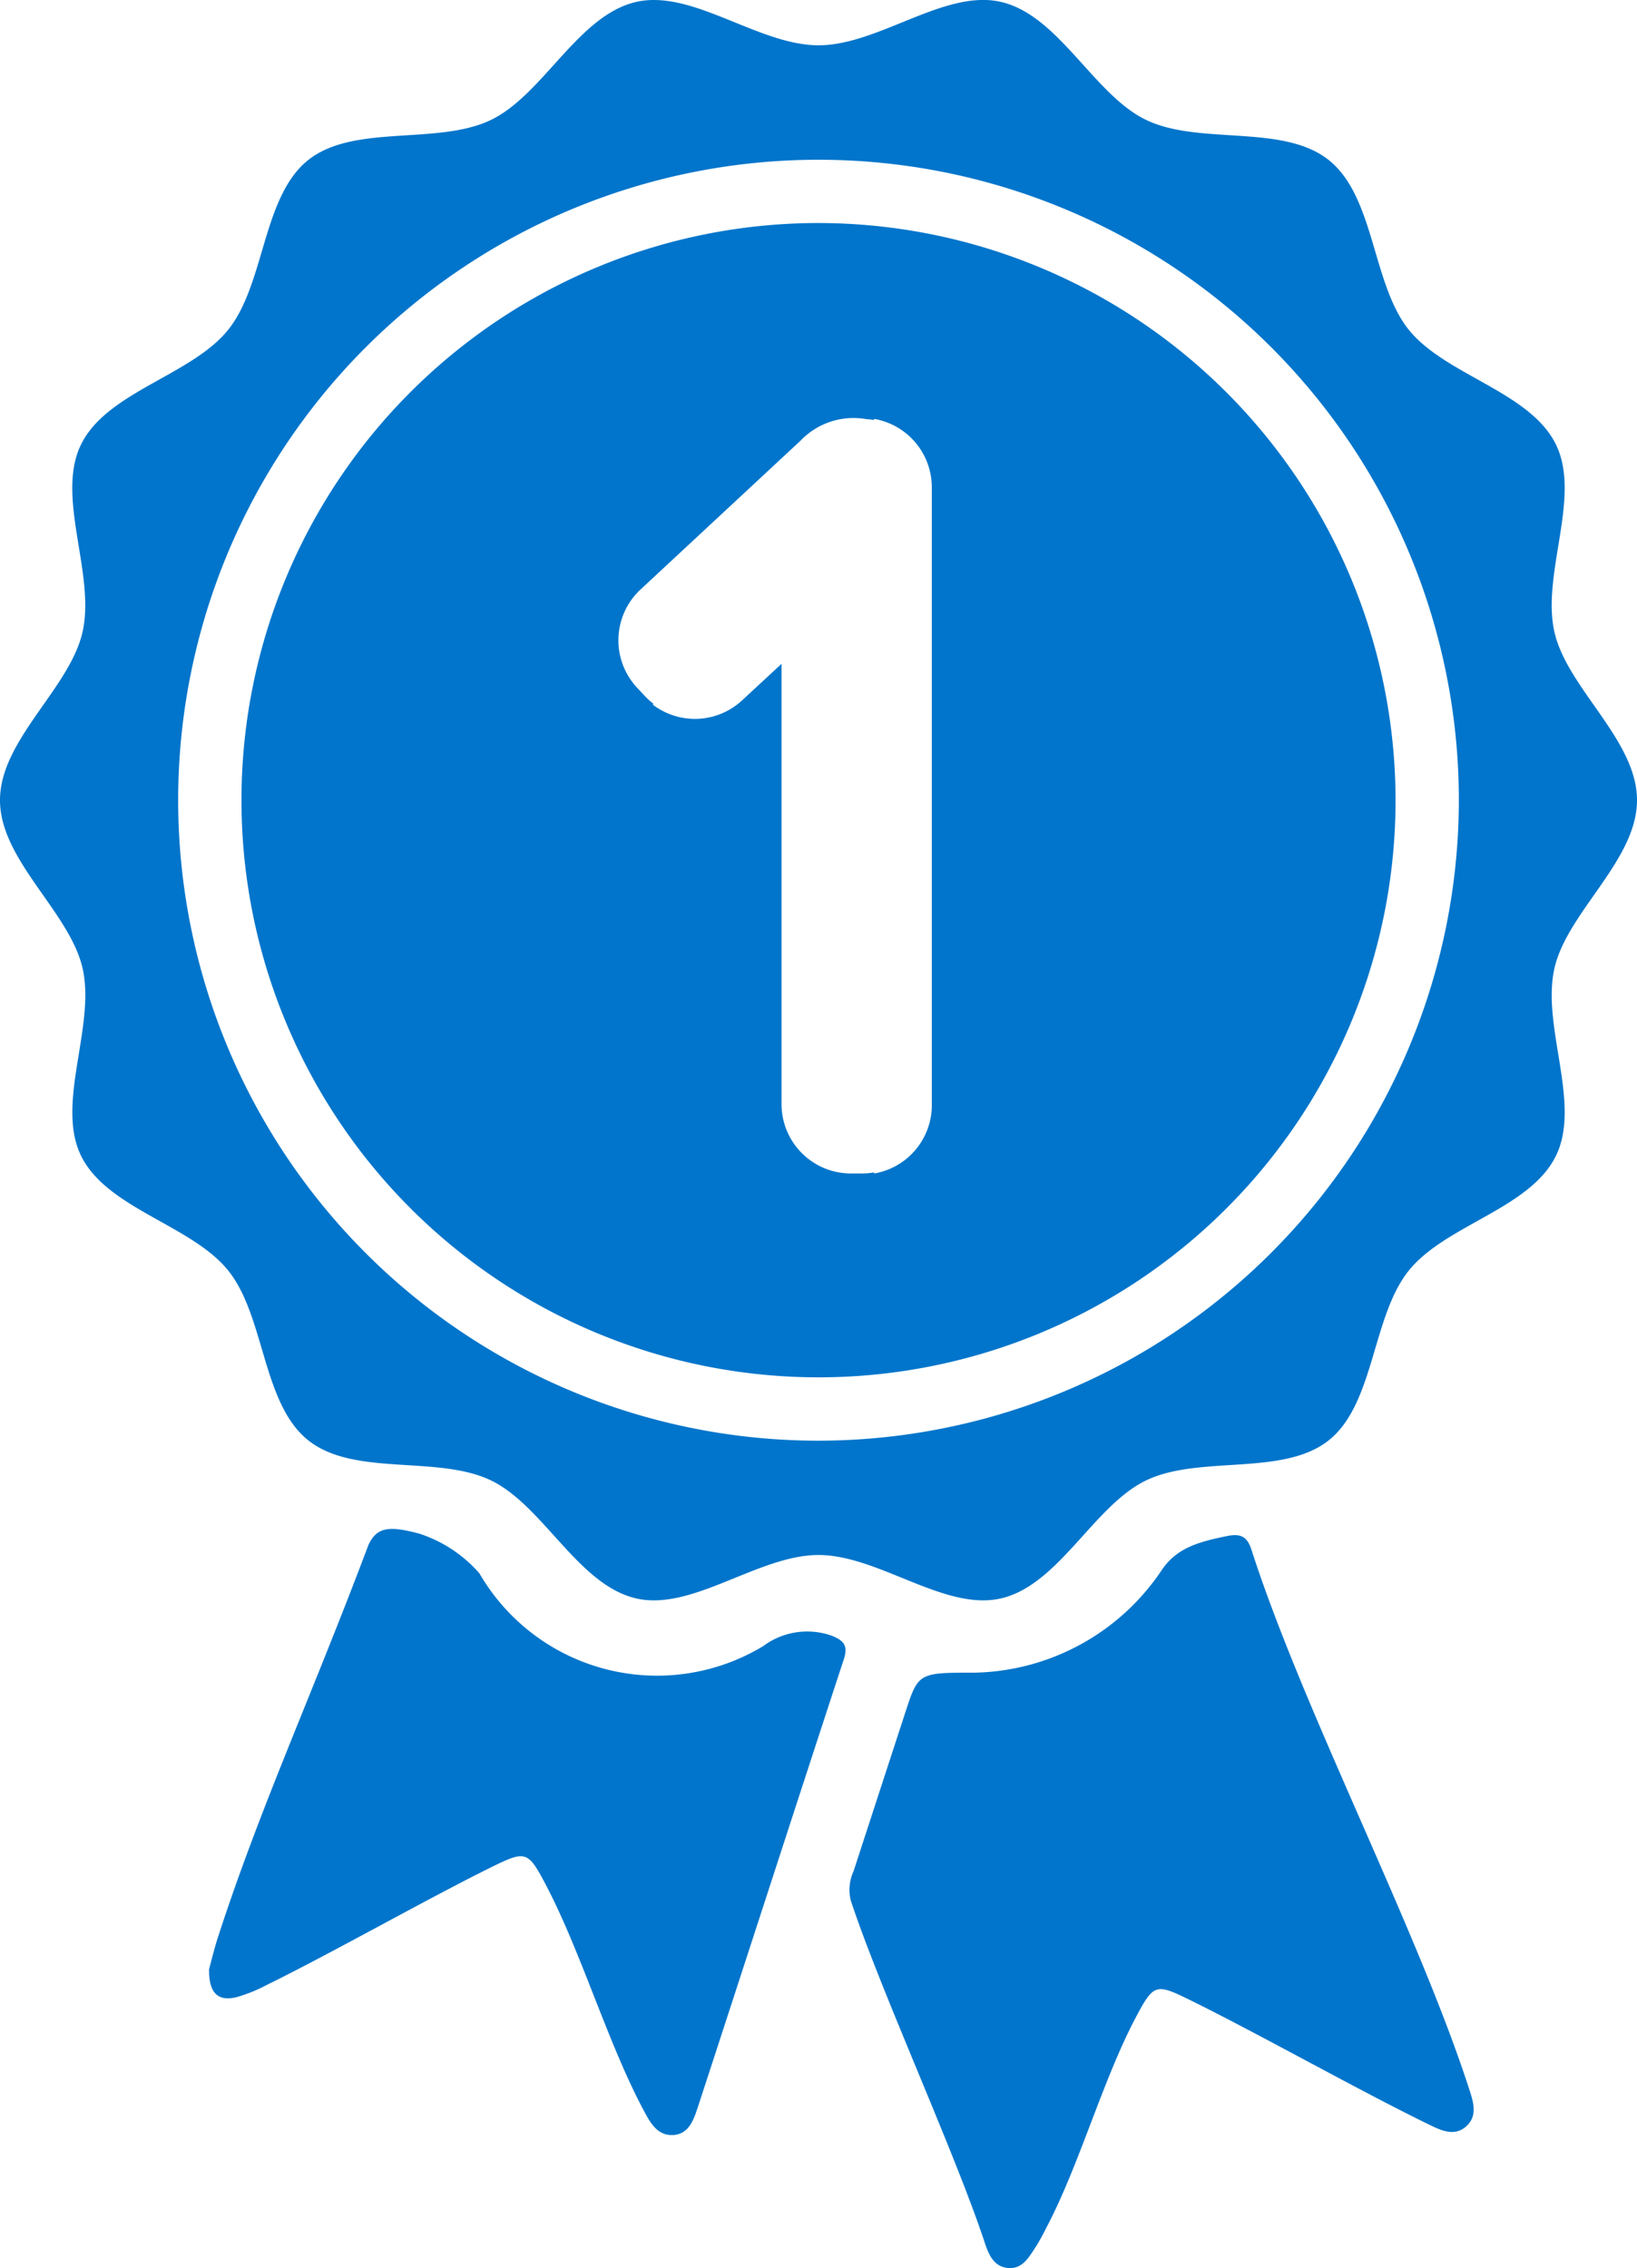 <svg id="rec_data_image11-1" xmlns="http://www.w3.org/2000/svg" xmlns:xlink="http://www.w3.org/1999/xlink" width="75.121" height="104.057" viewBox="0 0 75.121 104.057">
  <defs>
    <clipPath id="clip-path">
      <rect id="長方形_151" data-name="長方形 151" width="75.121" height="104.057" transform="translate(0 0)" fill="#0075cb"/>
    </clipPath>
  </defs>
  <g id="グループ_193" data-name="グループ 193" clip-path="url(#clip-path)">
    <path id="パス_137" data-name="パス 137" d="M38.139,75.038a3.38,3.38,0,0,0-3.122.491A9.425,9.425,0,0,1,22,72.187a6.207,6.207,0,0,0-2.759-1.822c-1.433-.383-1.945-.284-2.33.509C14.332,77.739,11.949,82.881,10,88.887c-.179.554-.312,1.123-.406,1.463-.016,1.119.43,1.488,1.267,1.28a7.1,7.1,0,0,0,1.39-.564c2.967-1.454,7.395-3.971,10.359-5.429,1.5-.737,1.627-.7,2.407.781,1.642,3.106,2.852,7.267,4.5,10.369.293.55.617,1.194,1.344,1.171.759-.023.98-.726,1.172-1.311,2.236-6.836,4.445-13.68,6.688-20.513.216-.658-.019-.871-.584-1.1" fill="#0075cb"/>
    <path id="パス_138" data-name="パス 138" d="M57.429,71.1c-.2-.61-.505-.748-1.112-.626-1.35.273-2.312.554-2.991,1.541a10.577,10.577,0,0,1-8.586,4.728c-2.6,0-2.6,0-3.2,1.84q-1.187,3.636-2.371,7.272a2.031,2.031,0,0,0-.128,1.338c1.36,4.128,4.79,11.581,6.15,15.708.169.511.4,1.078,1.03,1.153.7.084,1-.5,1.322-.987a9.7,9.7,0,0,0,.484-.878c1.5-2.848,2.575-6.747,4.076-9.594.832-1.577.927-1.608,2.483-.843,3.188,1.568,7.838,4.195,11.034,5.746.517.251,1.121.533,1.652.071s.355-1.08.174-1.64c-2.4-7.437-7.623-17.39-10.018-24.829" fill="#0075cb"/>
    <path id="パス_139" data-name="パス 139" d="M37.561,10.233a26.48,26.48,0,1,0,26.48,26.48,26.51,26.51,0,0,0-26.48-26.48m5.2,12.173v28.3a3.182,3.182,0,0,1-2.638,3.134.52.52,0,0,0-.025-.046,3.194,3.194,0,0,1-.521.046h-.529a3.184,3.184,0,0,1-3.184-3.184v-20.2L34.09,32.1l-.037.034a3.183,3.183,0,0,1-4.091.2c.006-.016.011-.033.017-.05a3.13,3.13,0,0,1-.389-.351l-.36-.386a3.185,3.185,0,0,1,.163-4.5l7.34-6.826a3.362,3.362,0,0,1,3.015-.992,3.336,3.336,0,0,1,.348.038c.009-.016.018-.031.025-.046a3.182,3.182,0,0,1,2.638,3.134Z" fill="#0075cb"/>
    <path id="パス_140" data-name="パス 140" d="M71.333,44.423c.587-2.584,3.788-4.948,3.788-7.71s-3.2-5.126-3.788-7.71c-.606-2.668,1.237-6.184.076-8.591-1.18-2.446-5.09-3.19-6.769-5.292s-1.547-6.087-3.66-7.773S55.037,6.682,52.59,5.5c-2.407-1.161-4-4.809-6.669-5.415-2.584-.587-5.6,1.993-8.36,1.993S31.787-.5,29.2.087c-2.668.606-4.264,4.254-6.67,5.415-2.448,1.18-6.29.166-8.392,1.845s-1.973,5.661-3.659,7.773-5.588,2.846-6.769,5.292c-1.161,2.407.682,5.923.076,8.591C3.2,31.587,0,33.952,0,36.713s3.2,5.126,3.789,7.71c.606,2.668-1.237,6.184-.076,8.592C4.894,55.46,8.8,56.2,10.482,58.306s1.548,6.087,3.66,7.774,5.944.664,8.391,1.844c2.406,1.161,4,4.808,6.67,5.415,2.584.587,5.6-1.994,8.358-1.994s5.776,2.581,8.36,1.994c2.667-.607,4.262-4.254,6.67-5.415,2.446-1.18,6.289-.167,8.389-1.845s1.974-5.662,3.661-7.774,5.588-2.845,6.768-5.292c1.161-2.406-.682-5.922-.076-8.59M37.561,66.1A29.385,29.385,0,1,1,66.946,36.713,29.418,29.418,0,0,1,37.561,66.1" fill="#0075cb"/>
  </g>
</svg>
